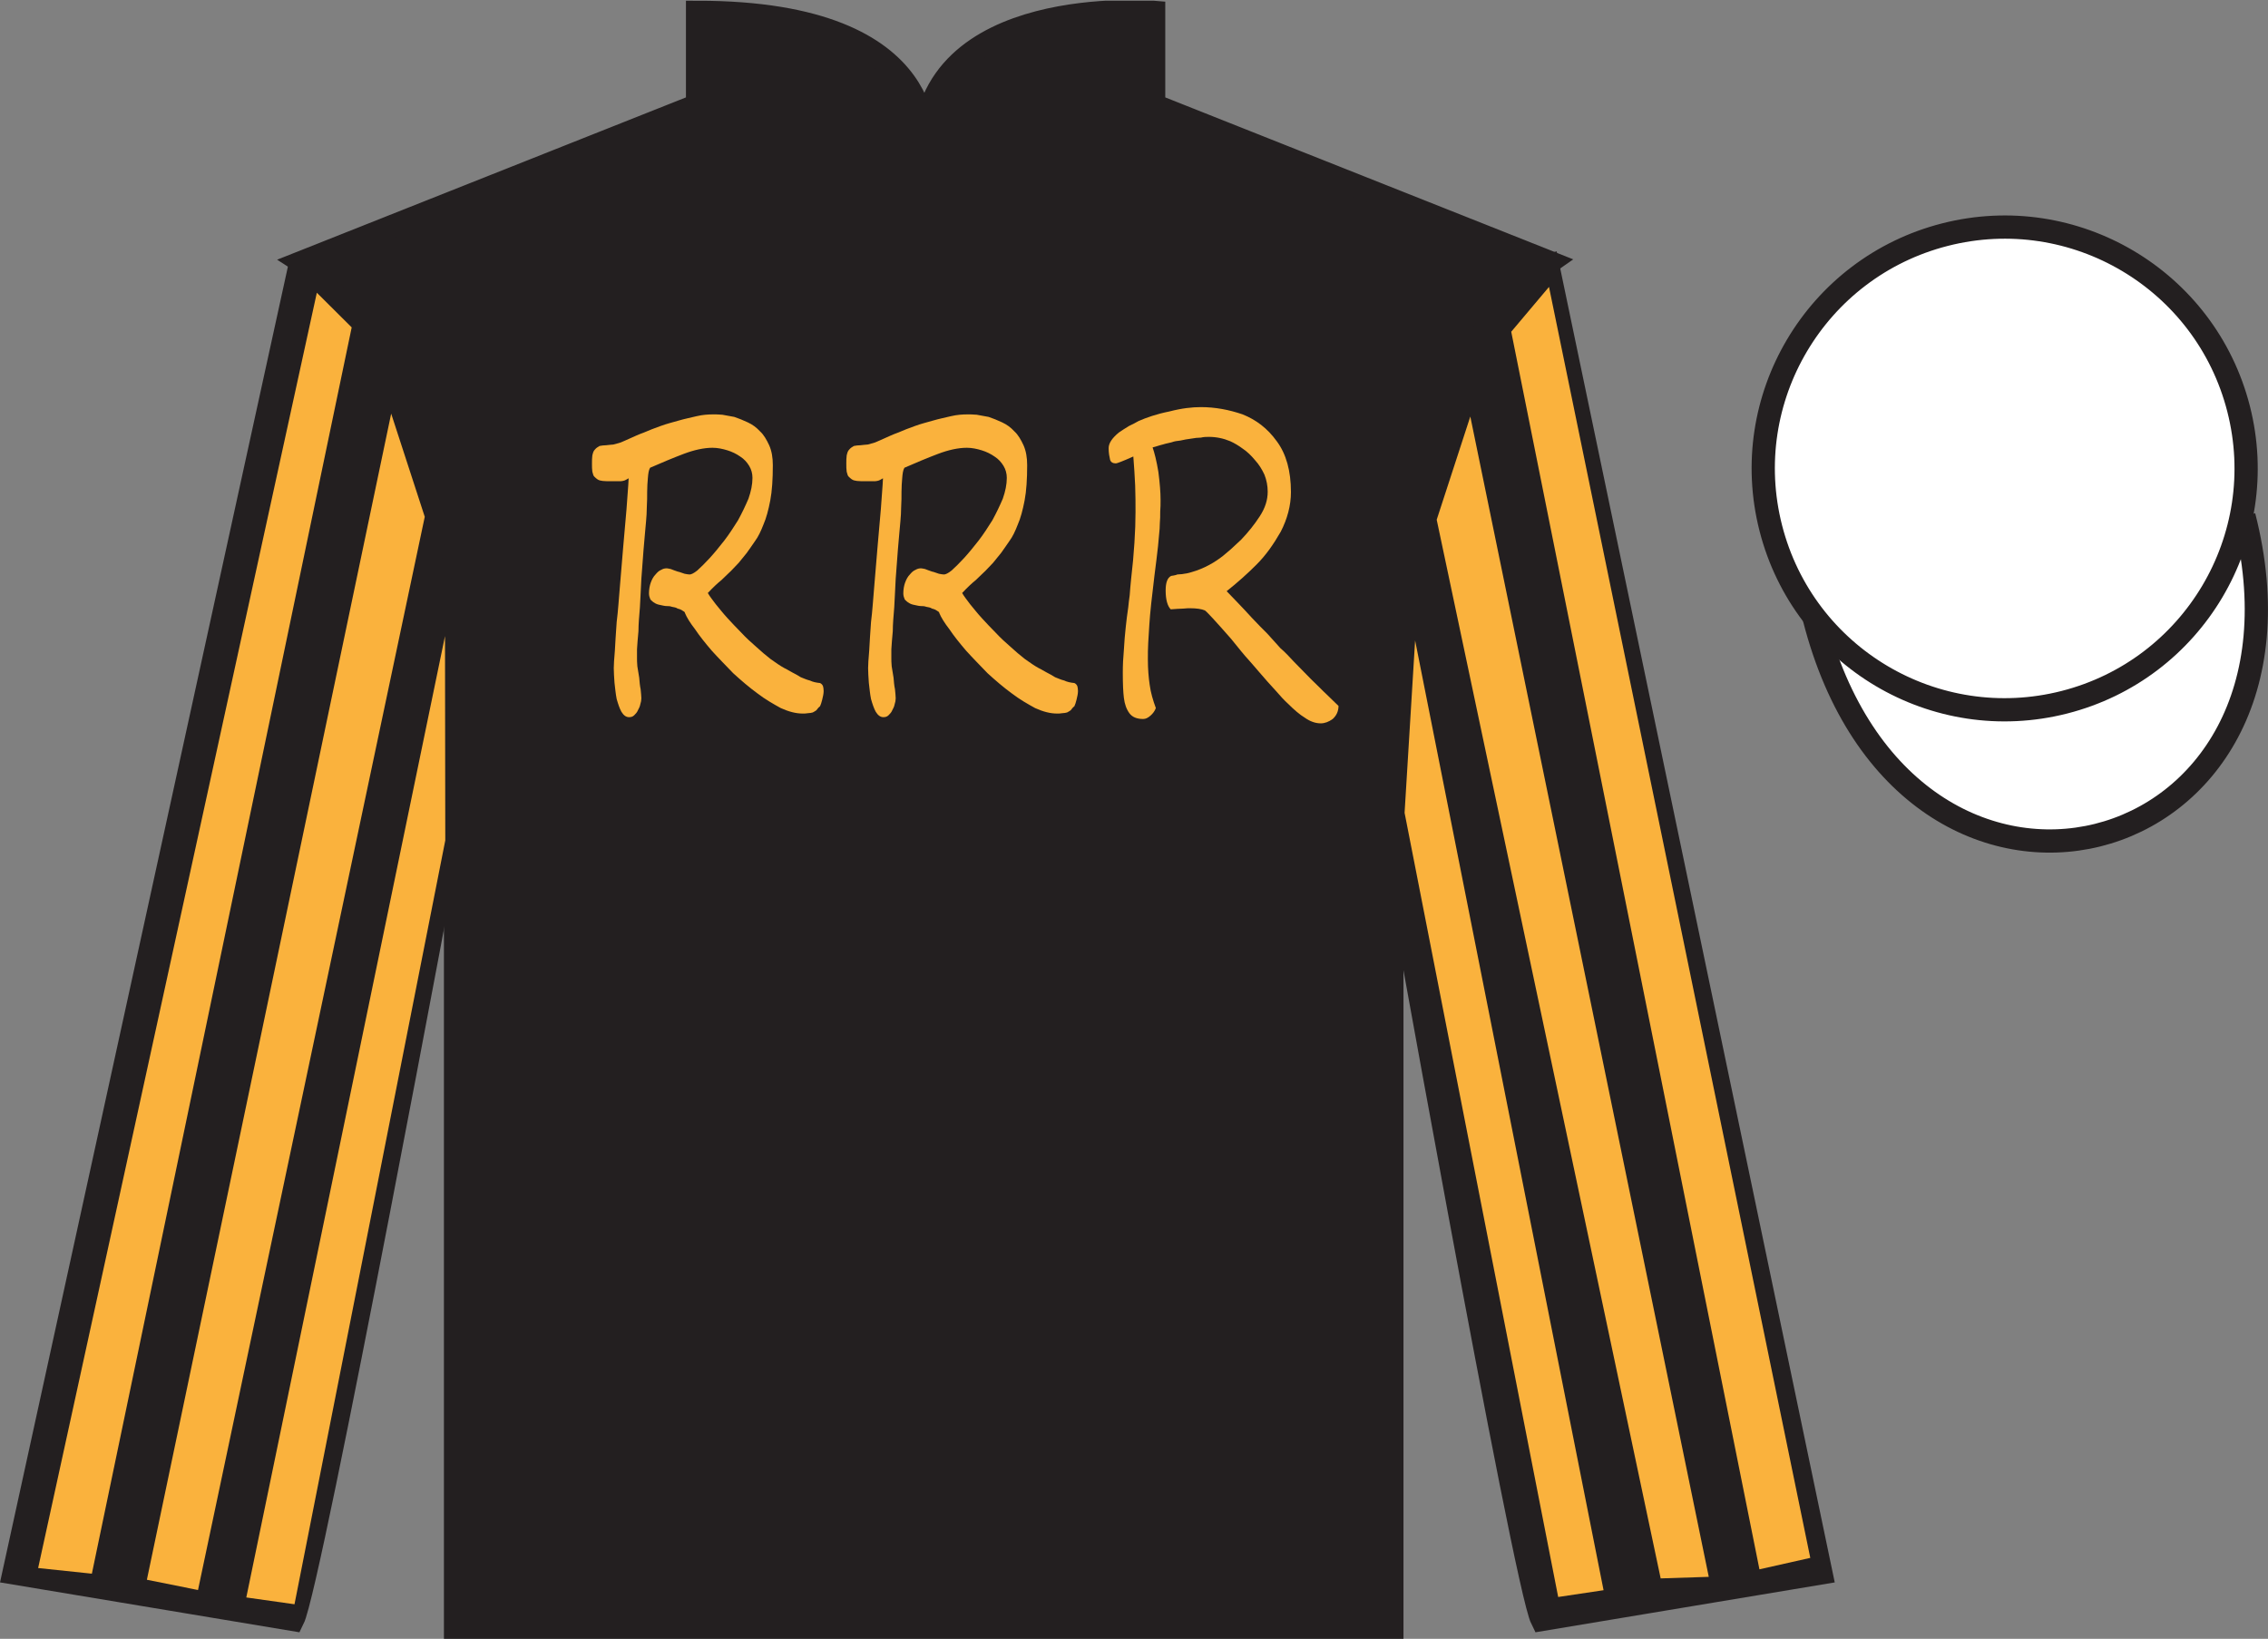 <?xml version="1.0" encoding="UTF-8"?>
<svg xmlns="http://www.w3.org/2000/svg" xmlns:xlink="http://www.w3.org/1999/xlink" width="97.59pt" height="70.53pt" viewBox="0 0 97.59 70.53" version="1.1">
<rect x="0" y="0" width="97.59" height="70.53" fill="#808080" stroke="none"/>
<defs>
<g>
<symbol overflow="visible" id="glyph0-0">
<path style="stroke:none;" d="M 5.938 0 L 5.938 -14.016 L 0.312 -14.016 L 0.312 0 L 5.938 0 Z M 1.094 -12.859 L 5.156 -12.859 L 5.156 -1.172 L 1.094 -1.172 L 1.094 -12.859 Z M 1.094 -12.859 "/>
</symbol>
<symbol overflow="visible" id="glyph0-1">
<path style="stroke:none;" d="M 10.812 -0.578 C 10.844 -0.703 10.875 -0.844 10.875 -0.953 C 10.875 -1.047 10.859 -1.125 10.844 -1.172 C 10.812 -1.234 10.781 -1.266 10.719 -1.297 C 10.562 -1.312 10.406 -1.344 10.281 -1.406 C 10.141 -1.438 10.016 -1.5 9.891 -1.547 C 9.766 -1.625 9.656 -1.688 9.531 -1.75 C 9.406 -1.812 9.297 -1.891 9.188 -1.938 C 9.016 -2.031 8.812 -2.172 8.594 -2.328 C 8.391 -2.484 8.172 -2.672 7.969 -2.859 C 7.75 -3.047 7.531 -3.25 7.328 -3.469 C 7.109 -3.688 6.922 -3.891 6.734 -4.094 C 6.547 -4.297 6.391 -4.5 6.234 -4.688 C 6.094 -4.875 5.969 -5.031 5.891 -5.172 C 6.125 -5.422 6.328 -5.609 6.484 -5.734 C 6.641 -5.891 6.781 -6.016 6.891 -6.125 C 7 -6.234 7.109 -6.359 7.219 -6.469 C 7.312 -6.578 7.438 -6.734 7.562 -6.891 C 7.672 -7.047 7.797 -7.219 7.922 -7.406 C 8.062 -7.594 8.172 -7.828 8.281 -8.109 C 8.406 -8.391 8.5 -8.75 8.578 -9.156 C 8.656 -9.562 8.688 -10.078 8.688 -10.672 C 8.688 -11 8.641 -11.281 8.531 -11.531 C 8.422 -11.766 8.297 -11.984 8.141 -12.125 C 7.984 -12.297 7.812 -12.422 7.609 -12.516 C 7.406 -12.609 7.219 -12.688 7.031 -12.75 C 6.844 -12.781 6.672 -12.812 6.516 -12.844 C 6.344 -12.859 6.219 -12.859 6.141 -12.859 C 5.906 -12.859 5.672 -12.844 5.406 -12.781 C 5.156 -12.719 4.906 -12.672 4.641 -12.594 C 4.375 -12.516 4.109 -12.453 3.859 -12.359 C 3.594 -12.266 3.359 -12.172 3.141 -12.078 C 2.922 -12 2.719 -11.906 2.547 -11.828 C 2.391 -11.75 2.25 -11.703 2.156 -11.656 C 2.031 -11.609 1.922 -11.594 1.828 -11.562 C 1.719 -11.547 1.594 -11.547 1.516 -11.531 C 1.406 -11.531 1.328 -11.516 1.234 -11.5 C 1.156 -11.453 1.094 -11.422 1.031 -11.344 C 0.969 -11.281 0.953 -11.219 0.922 -11.094 C 0.906 -10.984 0.906 -10.859 0.906 -10.734 C 0.906 -10.609 0.906 -10.5 0.922 -10.391 C 0.953 -10.281 0.969 -10.203 1.016 -10.172 C 1.094 -10.094 1.172 -10.031 1.25 -10.016 C 1.312 -10 1.406 -9.984 1.531 -9.984 L 2.156 -9.984 C 2.203 -9.984 2.25 -10 2.312 -10.016 C 2.359 -10.031 2.422 -10.078 2.484 -10.109 C 2.469 -9.734 2.422 -9.266 2.391 -8.766 C 2.344 -8.234 2.297 -7.719 2.25 -7.156 C 2.203 -6.594 2.156 -6.031 2.109 -5.469 C 2.062 -4.938 2.031 -4.406 1.969 -3.922 C 1.938 -3.453 1.906 -3.031 1.891 -2.688 C 1.859 -2.328 1.844 -2.078 1.844 -1.938 C 1.844 -1.781 1.859 -1.547 1.875 -1.312 C 1.906 -1.062 1.922 -0.844 1.969 -0.609 C 2.031 -0.391 2.094 -0.203 2.172 -0.062 C 2.266 0.094 2.375 0.172 2.5 0.172 C 2.578 0.172 2.656 0.156 2.719 0.094 C 2.781 0.031 2.844 -0.031 2.875 -0.109 C 2.922 -0.203 2.969 -0.281 2.984 -0.375 C 3.016 -0.469 3.031 -0.562 3.031 -0.641 C 3.031 -0.734 3.016 -0.859 3 -1.031 C 2.969 -1.172 2.953 -1.344 2.938 -1.531 C 2.906 -1.703 2.891 -1.844 2.859 -2.016 C 2.844 -2.172 2.844 -2.281 2.844 -2.359 C 2.844 -2.406 2.844 -2.547 2.844 -2.75 C 2.859 -2.969 2.875 -3.219 2.906 -3.531 C 2.906 -3.828 2.938 -4.188 2.969 -4.562 C 2.984 -4.953 3.016 -5.359 3.031 -5.781 C 3.062 -6.188 3.094 -6.609 3.125 -7.031 C 3.156 -7.453 3.203 -7.875 3.234 -8.266 C 3.25 -8.453 3.266 -8.656 3.266 -8.875 C 3.281 -9.094 3.281 -9.328 3.281 -9.531 C 3.281 -9.75 3.297 -9.938 3.312 -10.125 C 3.328 -10.312 3.344 -10.453 3.406 -10.562 C 3.906 -10.781 4.391 -10.984 4.844 -11.156 C 5.297 -11.328 5.719 -11.422 6.094 -11.422 C 6.312 -11.422 6.531 -11.375 6.734 -11.312 C 6.938 -11.25 7.125 -11.156 7.281 -11.047 C 7.453 -10.938 7.578 -10.797 7.672 -10.641 C 7.766 -10.484 7.812 -10.312 7.812 -10.125 C 7.812 -9.844 7.75 -9.547 7.641 -9.234 C 7.516 -8.938 7.359 -8.609 7.188 -8.297 C 7 -8 6.812 -7.703 6.594 -7.422 C 6.375 -7.141 6.156 -6.875 5.969 -6.672 C 5.766 -6.453 5.594 -6.281 5.438 -6.141 C 5.281 -6.016 5.172 -5.969 5.109 -5.969 C 5.062 -5.969 4.969 -5.984 4.891 -6 C 4.781 -6.031 4.688 -6.078 4.594 -6.094 C 4.484 -6.125 4.391 -6.172 4.297 -6.203 C 4.219 -6.219 4.156 -6.234 4.125 -6.234 C 4.047 -6.234 3.969 -6.219 3.891 -6.172 C 3.781 -6.125 3.719 -6.062 3.641 -5.969 C 3.547 -5.875 3.484 -5.75 3.438 -5.625 C 3.391 -5.5 3.359 -5.328 3.359 -5.156 C 3.359 -5.047 3.391 -4.969 3.422 -4.891 C 3.469 -4.844 3.531 -4.781 3.594 -4.75 C 3.656 -4.703 3.75 -4.672 3.844 -4.656 C 3.922 -4.641 4.031 -4.609 4.125 -4.609 C 4.188 -4.609 4.266 -4.609 4.344 -4.578 C 4.438 -4.562 4.531 -4.547 4.594 -4.5 C 4.672 -4.484 4.75 -4.453 4.812 -4.406 C 4.859 -4.375 4.906 -4.359 4.906 -4.312 C 4.984 -4.125 5.125 -3.891 5.344 -3.609 C 5.531 -3.328 5.781 -3.016 6.062 -2.688 C 6.344 -2.375 6.656 -2.062 6.984 -1.719 C 7.328 -1.406 7.672 -1.109 8.016 -0.859 C 8.359 -0.594 8.719 -0.391 9.031 -0.219 C 9.375 -0.062 9.688 0.016 9.969 0.016 C 10.047 0.016 10.125 0.016 10.203 0 C 10.281 0 10.344 -0.016 10.406 -0.031 C 10.469 -0.062 10.516 -0.094 10.562 -0.125 C 10.609 -0.188 10.656 -0.25 10.719 -0.297 C 10.75 -0.359 10.781 -0.453 10.812 -0.578 Z M 10.812 -0.578 "/>
</symbol>
<symbol overflow="visible" id="glyph0-2">
<path style="stroke:none;" d="M 10.641 -0.797 C 10.438 -0.984 10.219 -1.219 9.953 -1.469 C 9.688 -1.734 9.453 -1.984 9.234 -2.203 C 9.031 -2.422 8.828 -2.641 8.641 -2.797 C 8.469 -2.984 8.281 -3.203 8.078 -3.422 C 7.875 -3.625 7.656 -3.844 7.422 -4.094 C 6.969 -4.594 6.594 -4.969 6.328 -5.25 C 6.781 -5.609 7.219 -6 7.609 -6.391 C 8.016 -6.797 8.344 -7.266 8.656 -7.812 C 8.938 -8.359 9.094 -8.938 9.094 -9.516 C 9.094 -10.422 8.891 -11.156 8.484 -11.703 C 8.078 -12.266 7.594 -12.625 7.016 -12.859 C 6.422 -13.062 5.828 -13.172 5.219 -13.172 C 4.844 -13.172 4.406 -13.125 3.859 -12.984 C 3.312 -12.875 2.875 -12.719 2.547 -12.578 C 2.406 -12.5 2.266 -12.422 2.125 -12.359 C 1.969 -12.266 1.828 -12.172 1.688 -12.078 C 1.406 -11.844 1.25 -11.625 1.25 -11.406 C 1.25 -11.188 1.281 -11.047 1.312 -10.906 C 1.344 -10.797 1.438 -10.75 1.562 -10.75 C 1.609 -10.75 1.859 -10.844 2.312 -11.047 C 2.344 -10.609 2.375 -10.203 2.391 -9.797 C 2.406 -9.406 2.406 -9.031 2.406 -8.656 C 2.406 -8.266 2.391 -7.812 2.359 -7.328 C 2.328 -6.844 2.281 -6.312 2.219 -5.797 C 2.188 -5.516 2.172 -5.281 2.156 -5.078 C 2.125 -4.875 2.109 -4.703 2.094 -4.562 C 2.047 -4.266 2.016 -3.969 1.984 -3.688 C 1.953 -3.375 1.922 -3.078 1.906 -2.734 C 1.875 -2.391 1.859 -2.078 1.859 -1.75 C 1.859 -1.266 1.875 -0.891 1.906 -0.656 C 1.938 -0.391 2.016 -0.172 2.141 0 C 2.266 0.172 2.469 0.25 2.734 0.25 C 2.844 0.25 2.938 0.203 3.047 0.109 C 3.156 0.016 3.234 -0.094 3.281 -0.219 C 3.156 -0.562 3.062 -0.875 3.016 -1.219 C 2.969 -1.531 2.938 -1.906 2.938 -2.312 C 2.938 -2.547 2.938 -2.781 2.953 -3.031 C 2.969 -3.266 2.984 -3.531 3 -3.797 C 3.031 -4.297 3.109 -5.016 3.219 -5.906 C 3.281 -6.422 3.344 -6.859 3.375 -7.188 C 3.391 -7.359 3.406 -7.531 3.422 -7.703 C 3.438 -7.844 3.453 -8.016 3.453 -8.188 C 3.469 -8.328 3.469 -8.5 3.469 -8.672 C 3.484 -8.844 3.484 -9 3.484 -9.188 C 3.484 -9.5 3.453 -9.891 3.391 -10.375 C 3.312 -10.859 3.219 -11.219 3.141 -11.438 C 3.281 -11.469 3.438 -11.531 3.578 -11.562 C 3.719 -11.609 3.844 -11.625 3.953 -11.656 C 4.078 -11.703 4.203 -11.719 4.344 -11.734 C 4.484 -11.766 4.641 -11.797 4.781 -11.812 C 4.953 -11.844 5.094 -11.859 5.219 -11.859 C 5.344 -11.891 5.469 -11.891 5.562 -11.891 C 5.875 -11.891 6.188 -11.828 6.484 -11.703 C 6.656 -11.625 6.844 -11.516 7.031 -11.375 C 7.219 -11.25 7.391 -11.078 7.547 -10.891 C 7.719 -10.703 7.844 -10.5 7.953 -10.266 C 8.047 -10.031 8.094 -9.781 8.094 -9.531 C 8.094 -9.172 7.984 -8.828 7.75 -8.469 C 7.516 -8.109 7.25 -7.781 6.953 -7.469 C 6.797 -7.328 6.656 -7.188 6.516 -7.062 C 6.359 -6.938 6.219 -6.797 6.062 -6.688 C 5.641 -6.375 5.156 -6.141 4.609 -6.016 C 4.531 -6 4.469 -6 4.406 -5.984 C 4.328 -5.984 4.266 -5.969 4.203 -5.969 C 4.141 -5.938 4.094 -5.938 4.031 -5.922 C 3.984 -5.922 3.969 -5.906 3.938 -5.906 C 3.781 -5.828 3.703 -5.625 3.703 -5.281 C 3.703 -4.891 3.781 -4.609 3.922 -4.469 C 4.141 -4.484 4.312 -4.5 4.453 -4.5 C 4.594 -4.516 4.688 -4.516 4.75 -4.516 C 5.031 -4.516 5.25 -4.484 5.391 -4.422 C 5.469 -4.375 5.844 -3.969 6.516 -3.203 C 6.844 -2.797 7.094 -2.484 7.297 -2.266 C 7.5 -2.031 7.641 -1.875 7.703 -1.797 C 7.984 -1.469 8.219 -1.203 8.438 -0.969 C 8.641 -0.734 8.812 -0.547 8.969 -0.406 C 9.219 -0.156 9.469 0.062 9.703 0.203 C 9.922 0.359 10.156 0.438 10.375 0.438 C 10.547 0.438 10.719 0.375 10.891 0.25 C 11.047 0.109 11.141 -0.078 11.141 -0.312 C 11 -0.453 10.844 -0.594 10.641 -0.797 Z M 10.641 -0.797 "/>
</symbol>
</g>
<clipPath id="clip1">
  <path d="M 0 70.531 L 97.59 70.531 L 97.59 0.031 L 0 0.031 L 0 70.531 Z M 0 70.531 "/>
</clipPath>
</defs>
<g id="surface0">
<g clip-path="url(#clip1)" clip-rule="nonzero">
<path style=" stroke:none;fill-rule:nonzero;fill:rgb(13.73%,12.16%,12.549%);fill-opacity:1;" d="M 13.016 11.281 C 13.016 11.281 18.102 14.531 19.602 29.863 C 19.602 29.863 19.602 44.863 19.602 70.031 L 59.891 70.031 L 59.891 29.695 C 59.891 29.695 61.684 14.695 66.641 11.281 L 49.641 4.531 L 49.641 0.531 C 49.641 0.531 39.754 -0.305 39.754 6.531 C 39.754 6.531 40.766 0.531 30.016 0.531 L 30.016 4.531 L 13.016 11.281 "/>
<path style="fill:none;stroke-width:10;stroke-linecap:butt;stroke-linejoin:miter;stroke:rgb(13.73%,12.16%,12.549%);stroke-opacity:1;stroke-miterlimit:4;" d="M 130.156 592.487 C 130.156 592.487 181.016 559.987 196.016 406.667 C 196.016 406.667 196.016 256.667 196.016 4.987 L 598.906 4.987 L 598.906 408.347 C 598.906 408.347 616.836 558.347 666.406 592.487 L 496.406 659.987 L 496.406 699.987 C 496.406 699.987 397.539 708.347 397.539 639.987 C 397.539 639.987 407.656 699.987 300.156 699.987 L 300.156 659.987 L 130.156 592.487 Z M 130.156 592.487 " transform="matrix(0.1,0,0,-0.1,0,70.53)"/>
<path style=" stroke:none;fill-rule:nonzero;fill:rgb(13.73%,12.16%,12.549%);fill-opacity:1;" d="M 12.602 69.695 C 13.352 68.195 19.352 35.945 19.352 35.945 C 19.852 24.445 16.352 12.695 12.852 11.695 L 0.602 67.695 L 12.602 69.695 "/>
<path style="fill:none;stroke-width:10;stroke-linecap:butt;stroke-linejoin:miter;stroke:rgb(13.73%,12.16%,12.549%);stroke-opacity:1;stroke-miterlimit:4;" d="M 126.016 8.347 C 133.516 23.347 193.516 345.847 193.516 345.847 C 198.516 460.847 163.516 578.347 128.516 588.347 L 6.016 28.347 L 126.016 8.347 Z M 126.016 8.347 " transform="matrix(0.1,0,0,-0.1,0,70.53)"/>
<path style=" stroke:none;fill-rule:nonzero;fill:rgb(13.73%,12.16%,12.549%);fill-opacity:1;" d="M 78.352 67.695 L 66.602 11.445 C 63.102 12.445 59.352 24.445 59.852 35.945 C 59.852 35.945 65.602 68.195 66.352 69.695 L 78.352 67.695 "/>
<path style="fill:none;stroke-width:10;stroke-linecap:butt;stroke-linejoin:miter;stroke:rgb(13.73%,12.16%,12.549%);stroke-opacity:1;stroke-miterlimit:4;" d="M 783.516 28.347 L 666.016 590.847 C 631.016 580.847 593.516 460.847 598.516 345.847 C 598.516 345.847 656.016 23.347 663.516 8.347 L 783.516 28.347 Z M 783.516 28.347 " transform="matrix(0.1,0,0,-0.1,0,70.53)"/>
<path style="fill-rule:nonzero;fill:rgb(100%,100%,100%);fill-opacity:1;stroke-width:10;stroke-linecap:butt;stroke-linejoin:miter;stroke:rgb(13.73%,12.16%,12.549%);stroke-opacity:1;stroke-miterlimit:4;" d="M 780.664 439.245 C 820.391 283.62 1004.336 331.198 965.547 483.191 " transform="matrix(0.1,0,0,-0.1,0,70.53)"/>
<path style=" stroke:none;fill-rule:nonzero;fill:rgb(100%,100%,100%);fill-opacity:1;" d="M 88.828 30.223 C 94.387 28.805 97.742 23.148 96.324 17.594 C 94.906 12.035 89.25 8.68 83.691 10.098 C 78.133 11.516 74.777 17.172 76.195 22.727 C 77.613 28.285 83.27 31.641 88.828 30.223 "/>
<path style="fill:none;stroke-width:10;stroke-linecap:butt;stroke-linejoin:miter;stroke:rgb(13.73%,12.16%,12.549%);stroke-opacity:1;stroke-miterlimit:4;" d="M 888.281 403.073 C 943.867 417.253 977.422 473.816 963.242 529.362 C 949.062 584.948 892.5 618.503 836.914 604.323 C 781.328 590.144 747.773 533.581 761.953 478.034 C 776.133 422.448 832.695 388.894 888.281 403.073 Z M 888.281 403.073 " transform="matrix(0.1,0,0,-0.1,0,70.53)"/>
<path style=" stroke:none;fill-rule:nonzero;fill:rgb(97.855%,69.792%,23.972%);fill-opacity:1;" d="M 3.953 67.727 L 15.133 14.09 L 13.633 12.598 L 1.641 67.484 L 3.953 67.727 "/>
<path style=" stroke:none;fill-rule:nonzero;fill:rgb(97.855%,69.792%,23.972%);fill-opacity:1;" d="M 8.52 68.43 L 18.277 22.242 L 16.832 17.801 L 6.32 67.988 L 8.52 68.43 "/>
<path style=" stroke:none;fill-rule:nonzero;fill:rgb(97.855%,69.792%,23.972%);fill-opacity:1;" d="M 12.672 69.043 L 19.16 36.168 L 19.148 27.375 L 10.598 68.75 L 12.672 69.043 "/>
<path style=" stroke:none;fill-rule:nonzero;fill:rgb(97.855%,69.792%,23.972%);fill-opacity:1;" d="M 75.707 67.539 L 65.027 14.277 L 66.652 12.348 L 77.895 67.047 L 75.707 67.539 "/>
<path style=" stroke:none;fill-rule:nonzero;fill:rgb(97.855%,69.792%,23.972%);fill-opacity:1;" d="M 71.457 67.93 L 61.82 22.367 L 63.266 17.926 L 73.527 67.863 L 71.457 67.93 "/>
<path style=" stroke:none;fill-rule:nonzero;fill:rgb(97.855%,69.792%,23.972%);fill-opacity:1;" d="M 67.047 68.73 L 60.438 34.98 L 60.891 27.562 L 69 68.438 L 67.047 68.73 "/>
<g style="fill:rgb(97.855%,69.792%,23.972%);fill-opacity:1;">
  <use xlink:href="#glyph0-1" x="24.566" y="30.693"/>
  <use xlink:href="#glyph0-1" x="35.51" y="30.693"/>
  <use xlink:href="#glyph0-2" x="46.454" y="30.693"/>
</g>
</g>
</g>
</svg>
